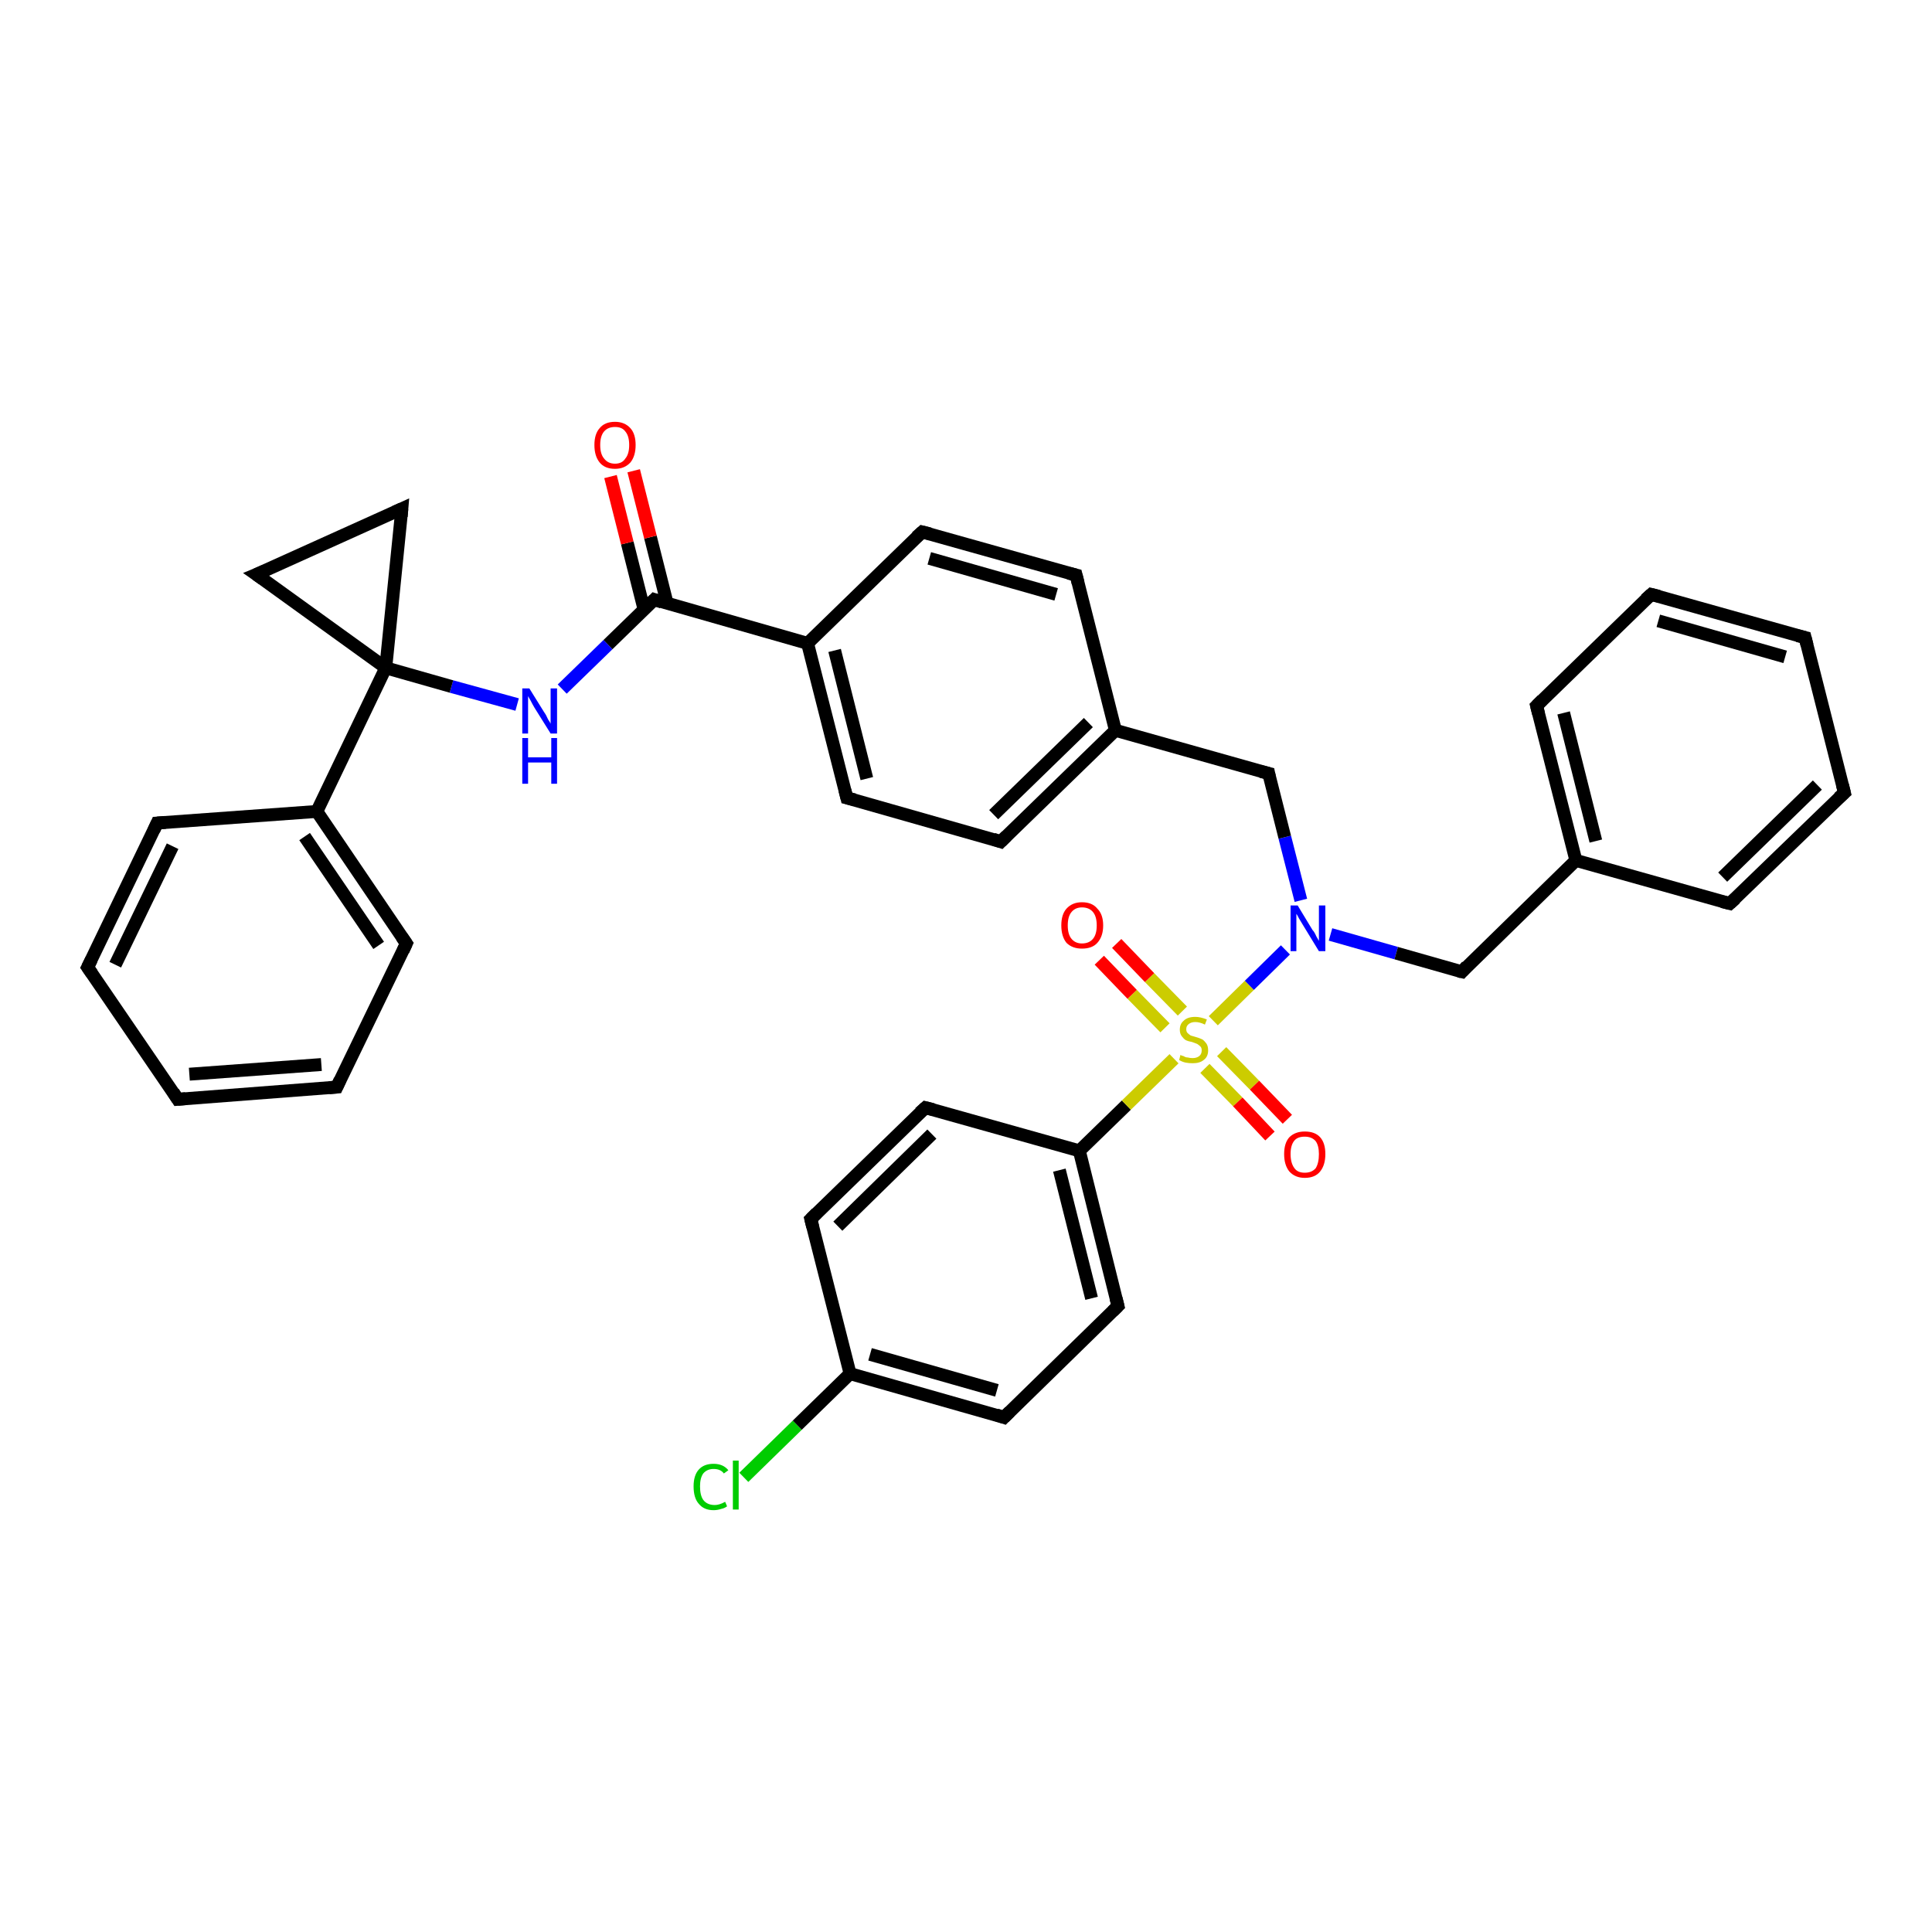 <?xml version='1.0' encoding='iso-8859-1'?>
<svg version='1.1' baseProfile='full'
              xmlns='http://www.w3.org/2000/svg'
                      xmlns:rdkit='http://www.rdkit.org/xml'
                      xmlns:xlink='http://www.w3.org/1999/xlink'
                  xml:space='preserve'
width='300px' height='300px' viewBox='0 0 300 300'>
<!-- END OF HEADER -->
<rect style='opacity:1.0;fill:#FFFFFF;stroke:none' width='300.0' height='300.0' x='0.0' y='0.0'> </rect>
<path class='bond-0 atom-0 atom-1' d='M 115.5,229.4 L 123.8,221.3' style='fill:none;fill-rule:evenodd;stroke:#00CC00;stroke-width:2.0px;stroke-linecap:butt;stroke-linejoin:miter;stroke-opacity:1' />
<path class='bond-0 atom-0 atom-1' d='M 123.8,221.3 L 132.0,213.3' style='fill:none;fill-rule:evenodd;stroke:#000000;stroke-width:2.0px;stroke-linecap:butt;stroke-linejoin:miter;stroke-opacity:1' />
<path class='bond-1 atom-1 atom-2' d='M 132.0,213.3 L 155.9,220.1' style='fill:none;fill-rule:evenodd;stroke:#000000;stroke-width:2.0px;stroke-linecap:butt;stroke-linejoin:miter;stroke-opacity:1' />
<path class='bond-1 atom-1 atom-2' d='M 135.1,210.3 L 154.8,215.9' style='fill:none;fill-rule:evenodd;stroke:#000000;stroke-width:2.0px;stroke-linecap:butt;stroke-linejoin:miter;stroke-opacity:1' />
<path class='bond-2 atom-2 atom-3' d='M 155.9,220.1 L 173.6,202.8' style='fill:none;fill-rule:evenodd;stroke:#000000;stroke-width:2.0px;stroke-linecap:butt;stroke-linejoin:miter;stroke-opacity:1' />
<path class='bond-3 atom-3 atom-4' d='M 173.6,202.8 L 167.6,178.7' style='fill:none;fill-rule:evenodd;stroke:#000000;stroke-width:2.0px;stroke-linecap:butt;stroke-linejoin:miter;stroke-opacity:1' />
<path class='bond-3 atom-3 atom-4' d='M 169.5,201.6 L 164.5,181.7' style='fill:none;fill-rule:evenodd;stroke:#000000;stroke-width:2.0px;stroke-linecap:butt;stroke-linejoin:miter;stroke-opacity:1' />
<path class='bond-4 atom-4 atom-5' d='M 167.6,178.7 L 143.7,172.0' style='fill:none;fill-rule:evenodd;stroke:#000000;stroke-width:2.0px;stroke-linecap:butt;stroke-linejoin:miter;stroke-opacity:1' />
<path class='bond-5 atom-5 atom-6' d='M 143.7,172.0 L 125.9,189.3' style='fill:none;fill-rule:evenodd;stroke:#000000;stroke-width:2.0px;stroke-linecap:butt;stroke-linejoin:miter;stroke-opacity:1' />
<path class='bond-5 atom-5 atom-6' d='M 144.7,176.1 L 130.1,190.4' style='fill:none;fill-rule:evenodd;stroke:#000000;stroke-width:2.0px;stroke-linecap:butt;stroke-linejoin:miter;stroke-opacity:1' />
<path class='bond-6 atom-4 atom-7' d='M 167.6,178.7 L 174.9,171.6' style='fill:none;fill-rule:evenodd;stroke:#000000;stroke-width:2.0px;stroke-linecap:butt;stroke-linejoin:miter;stroke-opacity:1' />
<path class='bond-6 atom-4 atom-7' d='M 174.9,171.6 L 182.3,164.4' style='fill:none;fill-rule:evenodd;stroke:#CCCC00;stroke-width:2.0px;stroke-linecap:butt;stroke-linejoin:miter;stroke-opacity:1' />
<path class='bond-7 atom-7 atom-8' d='M 183.6,157.0 L 178.5,151.8' style='fill:none;fill-rule:evenodd;stroke:#CCCC00;stroke-width:2.0px;stroke-linecap:butt;stroke-linejoin:miter;stroke-opacity:1' />
<path class='bond-7 atom-7 atom-8' d='M 178.5,151.8 L 173.4,146.5' style='fill:none;fill-rule:evenodd;stroke:#FF0000;stroke-width:2.0px;stroke-linecap:butt;stroke-linejoin:miter;stroke-opacity:1' />
<path class='bond-7 atom-7 atom-8' d='M 180.9,159.6 L 175.8,154.4' style='fill:none;fill-rule:evenodd;stroke:#CCCC00;stroke-width:2.0px;stroke-linecap:butt;stroke-linejoin:miter;stroke-opacity:1' />
<path class='bond-7 atom-7 atom-8' d='M 175.8,154.4 L 170.7,149.1' style='fill:none;fill-rule:evenodd;stroke:#FF0000;stroke-width:2.0px;stroke-linecap:butt;stroke-linejoin:miter;stroke-opacity:1' />
<path class='bond-8 atom-7 atom-9' d='M 187.1,165.9 L 192.2,171.1' style='fill:none;fill-rule:evenodd;stroke:#CCCC00;stroke-width:2.0px;stroke-linecap:butt;stroke-linejoin:miter;stroke-opacity:1' />
<path class='bond-8 atom-7 atom-9' d='M 192.2,171.1 L 197.2,176.4' style='fill:none;fill-rule:evenodd;stroke:#FF0000;stroke-width:2.0px;stroke-linecap:butt;stroke-linejoin:miter;stroke-opacity:1' />
<path class='bond-8 atom-7 atom-9' d='M 189.7,163.3 L 194.8,168.5' style='fill:none;fill-rule:evenodd;stroke:#CCCC00;stroke-width:2.0px;stroke-linecap:butt;stroke-linejoin:miter;stroke-opacity:1' />
<path class='bond-8 atom-7 atom-9' d='M 194.8,168.5 L 199.9,173.8' style='fill:none;fill-rule:evenodd;stroke:#FF0000;stroke-width:2.0px;stroke-linecap:butt;stroke-linejoin:miter;stroke-opacity:1' />
<path class='bond-9 atom-7 atom-10' d='M 188.4,158.5 L 194.0,153.0' style='fill:none;fill-rule:evenodd;stroke:#CCCC00;stroke-width:2.0px;stroke-linecap:butt;stroke-linejoin:miter;stroke-opacity:1' />
<path class='bond-9 atom-7 atom-10' d='M 194.0,153.0 L 199.6,147.5' style='fill:none;fill-rule:evenodd;stroke:#0000FF;stroke-width:2.0px;stroke-linecap:butt;stroke-linejoin:miter;stroke-opacity:1' />
<path class='bond-10 atom-10 atom-11' d='M 206.6,145.1 L 216.8,148.0' style='fill:none;fill-rule:evenodd;stroke:#0000FF;stroke-width:2.0px;stroke-linecap:butt;stroke-linejoin:miter;stroke-opacity:1' />
<path class='bond-10 atom-10 atom-11' d='M 216.8,148.0 L 227.0,150.9' style='fill:none;fill-rule:evenodd;stroke:#000000;stroke-width:2.0px;stroke-linecap:butt;stroke-linejoin:miter;stroke-opacity:1' />
<path class='bond-11 atom-11 atom-12' d='M 227.0,150.9 L 244.7,133.6' style='fill:none;fill-rule:evenodd;stroke:#000000;stroke-width:2.0px;stroke-linecap:butt;stroke-linejoin:miter;stroke-opacity:1' />
<path class='bond-12 atom-12 atom-13' d='M 244.7,133.6 L 238.6,109.6' style='fill:none;fill-rule:evenodd;stroke:#000000;stroke-width:2.0px;stroke-linecap:butt;stroke-linejoin:miter;stroke-opacity:1' />
<path class='bond-12 atom-12 atom-13' d='M 247.8,130.6 L 242.8,110.7' style='fill:none;fill-rule:evenodd;stroke:#000000;stroke-width:2.0px;stroke-linecap:butt;stroke-linejoin:miter;stroke-opacity:1' />
<path class='bond-13 atom-13 atom-14' d='M 238.6,109.6 L 256.4,92.3' style='fill:none;fill-rule:evenodd;stroke:#000000;stroke-width:2.0px;stroke-linecap:butt;stroke-linejoin:miter;stroke-opacity:1' />
<path class='bond-14 atom-14 atom-15' d='M 256.4,92.3 L 280.3,99.0' style='fill:none;fill-rule:evenodd;stroke:#000000;stroke-width:2.0px;stroke-linecap:butt;stroke-linejoin:miter;stroke-opacity:1' />
<path class='bond-14 atom-14 atom-15' d='M 257.5,96.4 L 277.2,102.0' style='fill:none;fill-rule:evenodd;stroke:#000000;stroke-width:2.0px;stroke-linecap:butt;stroke-linejoin:miter;stroke-opacity:1' />
<path class='bond-15 atom-15 atom-16' d='M 280.3,99.0 L 286.4,123.1' style='fill:none;fill-rule:evenodd;stroke:#000000;stroke-width:2.0px;stroke-linecap:butt;stroke-linejoin:miter;stroke-opacity:1' />
<path class='bond-16 atom-16 atom-17' d='M 286.4,123.1 L 268.6,140.3' style='fill:none;fill-rule:evenodd;stroke:#000000;stroke-width:2.0px;stroke-linecap:butt;stroke-linejoin:miter;stroke-opacity:1' />
<path class='bond-16 atom-16 atom-17' d='M 282.2,121.9 L 267.5,136.2' style='fill:none;fill-rule:evenodd;stroke:#000000;stroke-width:2.0px;stroke-linecap:butt;stroke-linejoin:miter;stroke-opacity:1' />
<path class='bond-17 atom-10 atom-18' d='M 202.0,139.8 L 199.5,130.0' style='fill:none;fill-rule:evenodd;stroke:#0000FF;stroke-width:2.0px;stroke-linecap:butt;stroke-linejoin:miter;stroke-opacity:1' />
<path class='bond-17 atom-10 atom-18' d='M 199.5,130.0 L 197.0,120.1' style='fill:none;fill-rule:evenodd;stroke:#000000;stroke-width:2.0px;stroke-linecap:butt;stroke-linejoin:miter;stroke-opacity:1' />
<path class='bond-18 atom-18 atom-19' d='M 197.0,120.1 L 173.2,113.4' style='fill:none;fill-rule:evenodd;stroke:#000000;stroke-width:2.0px;stroke-linecap:butt;stroke-linejoin:miter;stroke-opacity:1' />
<path class='bond-19 atom-19 atom-20' d='M 173.2,113.4 L 155.4,130.7' style='fill:none;fill-rule:evenodd;stroke:#000000;stroke-width:2.0px;stroke-linecap:butt;stroke-linejoin:miter;stroke-opacity:1' />
<path class='bond-19 atom-19 atom-20' d='M 169.0,112.2 L 154.3,126.5' style='fill:none;fill-rule:evenodd;stroke:#000000;stroke-width:2.0px;stroke-linecap:butt;stroke-linejoin:miter;stroke-opacity:1' />
<path class='bond-20 atom-20 atom-21' d='M 155.4,130.7 L 131.5,123.9' style='fill:none;fill-rule:evenodd;stroke:#000000;stroke-width:2.0px;stroke-linecap:butt;stroke-linejoin:miter;stroke-opacity:1' />
<path class='bond-21 atom-21 atom-22' d='M 131.5,123.9 L 125.4,99.9' style='fill:none;fill-rule:evenodd;stroke:#000000;stroke-width:2.0px;stroke-linecap:butt;stroke-linejoin:miter;stroke-opacity:1' />
<path class='bond-21 atom-21 atom-22' d='M 134.6,120.9 L 129.6,101.0' style='fill:none;fill-rule:evenodd;stroke:#000000;stroke-width:2.0px;stroke-linecap:butt;stroke-linejoin:miter;stroke-opacity:1' />
<path class='bond-22 atom-22 atom-23' d='M 125.4,99.9 L 143.2,82.6' style='fill:none;fill-rule:evenodd;stroke:#000000;stroke-width:2.0px;stroke-linecap:butt;stroke-linejoin:miter;stroke-opacity:1' />
<path class='bond-23 atom-23 atom-24' d='M 143.2,82.6 L 167.1,89.3' style='fill:none;fill-rule:evenodd;stroke:#000000;stroke-width:2.0px;stroke-linecap:butt;stroke-linejoin:miter;stroke-opacity:1' />
<path class='bond-23 atom-23 atom-24' d='M 144.3,86.7 L 164.0,92.3' style='fill:none;fill-rule:evenodd;stroke:#000000;stroke-width:2.0px;stroke-linecap:butt;stroke-linejoin:miter;stroke-opacity:1' />
<path class='bond-24 atom-22 atom-25' d='M 125.4,99.9 L 101.6,93.1' style='fill:none;fill-rule:evenodd;stroke:#000000;stroke-width:2.0px;stroke-linecap:butt;stroke-linejoin:miter;stroke-opacity:1' />
<path class='bond-25 atom-25 atom-26' d='M 103.6,93.7 L 101.0,83.4' style='fill:none;fill-rule:evenodd;stroke:#000000;stroke-width:2.0px;stroke-linecap:butt;stroke-linejoin:miter;stroke-opacity:1' />
<path class='bond-25 atom-25 atom-26' d='M 101.0,83.4 L 98.4,73.1' style='fill:none;fill-rule:evenodd;stroke:#FF0000;stroke-width:2.0px;stroke-linecap:butt;stroke-linejoin:miter;stroke-opacity:1' />
<path class='bond-25 atom-25 atom-26' d='M 100.0,94.6 L 97.4,84.3' style='fill:none;fill-rule:evenodd;stroke:#000000;stroke-width:2.0px;stroke-linecap:butt;stroke-linejoin:miter;stroke-opacity:1' />
<path class='bond-25 atom-25 atom-26' d='M 97.4,84.3 L 94.8,74.0' style='fill:none;fill-rule:evenodd;stroke:#FF0000;stroke-width:2.0px;stroke-linecap:butt;stroke-linejoin:miter;stroke-opacity:1' />
<path class='bond-26 atom-25 atom-27' d='M 101.6,93.1 L 94.4,100.1' style='fill:none;fill-rule:evenodd;stroke:#000000;stroke-width:2.0px;stroke-linecap:butt;stroke-linejoin:miter;stroke-opacity:1' />
<path class='bond-26 atom-25 atom-27' d='M 94.4,100.1 L 87.3,107.0' style='fill:none;fill-rule:evenodd;stroke:#0000FF;stroke-width:2.0px;stroke-linecap:butt;stroke-linejoin:miter;stroke-opacity:1' />
<path class='bond-27 atom-27 atom-28' d='M 80.3,109.4 L 70.1,106.6' style='fill:none;fill-rule:evenodd;stroke:#0000FF;stroke-width:2.0px;stroke-linecap:butt;stroke-linejoin:miter;stroke-opacity:1' />
<path class='bond-27 atom-27 atom-28' d='M 70.1,106.6 L 59.9,103.7' style='fill:none;fill-rule:evenodd;stroke:#000000;stroke-width:2.0px;stroke-linecap:butt;stroke-linejoin:miter;stroke-opacity:1' />
<path class='bond-28 atom-28 atom-29' d='M 59.9,103.7 L 39.8,89.2' style='fill:none;fill-rule:evenodd;stroke:#000000;stroke-width:2.0px;stroke-linecap:butt;stroke-linejoin:miter;stroke-opacity:1' />
<path class='bond-29 atom-29 atom-30' d='M 39.8,89.2 L 62.4,79.0' style='fill:none;fill-rule:evenodd;stroke:#000000;stroke-width:2.0px;stroke-linecap:butt;stroke-linejoin:miter;stroke-opacity:1' />
<path class='bond-30 atom-28 atom-31' d='M 59.9,103.7 L 49.2,126.0' style='fill:none;fill-rule:evenodd;stroke:#000000;stroke-width:2.0px;stroke-linecap:butt;stroke-linejoin:miter;stroke-opacity:1' />
<path class='bond-31 atom-31 atom-32' d='M 49.2,126.0 L 63.1,146.5' style='fill:none;fill-rule:evenodd;stroke:#000000;stroke-width:2.0px;stroke-linecap:butt;stroke-linejoin:miter;stroke-opacity:1' />
<path class='bond-31 atom-31 atom-32' d='M 47.3,129.9 L 58.8,146.8' style='fill:none;fill-rule:evenodd;stroke:#000000;stroke-width:2.0px;stroke-linecap:butt;stroke-linejoin:miter;stroke-opacity:1' />
<path class='bond-32 atom-32 atom-33' d='M 63.1,146.5 L 52.3,168.8' style='fill:none;fill-rule:evenodd;stroke:#000000;stroke-width:2.0px;stroke-linecap:butt;stroke-linejoin:miter;stroke-opacity:1' />
<path class='bond-33 atom-33 atom-34' d='M 52.3,168.8 L 27.6,170.7' style='fill:none;fill-rule:evenodd;stroke:#000000;stroke-width:2.0px;stroke-linecap:butt;stroke-linejoin:miter;stroke-opacity:1' />
<path class='bond-33 atom-33 atom-34' d='M 49.9,165.3 L 29.4,166.8' style='fill:none;fill-rule:evenodd;stroke:#000000;stroke-width:2.0px;stroke-linecap:butt;stroke-linejoin:miter;stroke-opacity:1' />
<path class='bond-34 atom-34 atom-35' d='M 27.6,170.7 L 13.6,150.2' style='fill:none;fill-rule:evenodd;stroke:#000000;stroke-width:2.0px;stroke-linecap:butt;stroke-linejoin:miter;stroke-opacity:1' />
<path class='bond-35 atom-35 atom-36' d='M 13.6,150.2 L 24.4,127.8' style='fill:none;fill-rule:evenodd;stroke:#000000;stroke-width:2.0px;stroke-linecap:butt;stroke-linejoin:miter;stroke-opacity:1' />
<path class='bond-35 atom-35 atom-36' d='M 17.9,149.8 L 26.8,131.4' style='fill:none;fill-rule:evenodd;stroke:#000000;stroke-width:2.0px;stroke-linecap:butt;stroke-linejoin:miter;stroke-opacity:1' />
<path class='bond-36 atom-6 atom-1' d='M 125.9,189.3 L 132.0,213.3' style='fill:none;fill-rule:evenodd;stroke:#000000;stroke-width:2.0px;stroke-linecap:butt;stroke-linejoin:miter;stroke-opacity:1' />
<path class='bond-37 atom-17 atom-12' d='M 268.6,140.3 L 244.7,133.6' style='fill:none;fill-rule:evenodd;stroke:#000000;stroke-width:2.0px;stroke-linecap:butt;stroke-linejoin:miter;stroke-opacity:1' />
<path class='bond-38 atom-24 atom-19' d='M 167.1,89.3 L 173.2,113.4' style='fill:none;fill-rule:evenodd;stroke:#000000;stroke-width:2.0px;stroke-linecap:butt;stroke-linejoin:miter;stroke-opacity:1' />
<path class='bond-39 atom-30 atom-28' d='M 62.4,79.0 L 59.9,103.7' style='fill:none;fill-rule:evenodd;stroke:#000000;stroke-width:2.0px;stroke-linecap:butt;stroke-linejoin:miter;stroke-opacity:1' />
<path class='bond-40 atom-36 atom-31' d='M 24.4,127.8 L 49.2,126.0' style='fill:none;fill-rule:evenodd;stroke:#000000;stroke-width:2.0px;stroke-linecap:butt;stroke-linejoin:miter;stroke-opacity:1' />
<path d='M 154.7,219.7 L 155.9,220.1 L 156.8,219.2' style='fill:none;stroke:#000000;stroke-width:2.0px;stroke-linecap:butt;stroke-linejoin:miter;stroke-opacity:1;' />
<path d='M 172.8,203.6 L 173.6,202.8 L 173.3,201.6' style='fill:none;stroke:#000000;stroke-width:2.0px;stroke-linecap:butt;stroke-linejoin:miter;stroke-opacity:1;' />
<path d='M 144.9,172.3 L 143.7,172.0 L 142.8,172.8' style='fill:none;stroke:#000000;stroke-width:2.0px;stroke-linecap:butt;stroke-linejoin:miter;stroke-opacity:1;' />
<path d='M 126.8,188.4 L 125.9,189.3 L 126.2,190.5' style='fill:none;stroke:#000000;stroke-width:2.0px;stroke-linecap:butt;stroke-linejoin:miter;stroke-opacity:1;' />
<path d='M 226.5,150.8 L 227.0,150.9 L 227.8,150.0' style='fill:none;stroke:#000000;stroke-width:2.0px;stroke-linecap:butt;stroke-linejoin:miter;stroke-opacity:1;' />
<path d='M 238.9,110.8 L 238.6,109.6 L 239.5,108.7' style='fill:none;stroke:#000000;stroke-width:2.0px;stroke-linecap:butt;stroke-linejoin:miter;stroke-opacity:1;' />
<path d='M 255.5,93.1 L 256.4,92.3 L 257.6,92.6' style='fill:none;stroke:#000000;stroke-width:2.0px;stroke-linecap:butt;stroke-linejoin:miter;stroke-opacity:1;' />
<path d='M 279.1,98.7 L 280.3,99.0 L 280.6,100.2' style='fill:none;stroke:#000000;stroke-width:2.0px;stroke-linecap:butt;stroke-linejoin:miter;stroke-opacity:1;' />
<path d='M 286.1,121.9 L 286.4,123.1 L 285.5,123.9' style='fill:none;stroke:#000000;stroke-width:2.0px;stroke-linecap:butt;stroke-linejoin:miter;stroke-opacity:1;' />
<path d='M 269.5,139.5 L 268.6,140.3 L 267.4,140.0' style='fill:none;stroke:#000000;stroke-width:2.0px;stroke-linecap:butt;stroke-linejoin:miter;stroke-opacity:1;' />
<path d='M 197.1,120.6 L 197.0,120.1 L 195.8,119.8' style='fill:none;stroke:#000000;stroke-width:2.0px;stroke-linecap:butt;stroke-linejoin:miter;stroke-opacity:1;' />
<path d='M 156.3,129.8 L 155.4,130.7 L 154.2,130.3' style='fill:none;stroke:#000000;stroke-width:2.0px;stroke-linecap:butt;stroke-linejoin:miter;stroke-opacity:1;' />
<path d='M 132.7,124.2 L 131.5,123.9 L 131.2,122.7' style='fill:none;stroke:#000000;stroke-width:2.0px;stroke-linecap:butt;stroke-linejoin:miter;stroke-opacity:1;' />
<path d='M 142.3,83.4 L 143.2,82.6 L 144.4,82.9' style='fill:none;stroke:#000000;stroke-width:2.0px;stroke-linecap:butt;stroke-linejoin:miter;stroke-opacity:1;' />
<path d='M 165.9,89.0 L 167.1,89.3 L 167.4,90.5' style='fill:none;stroke:#000000;stroke-width:2.0px;stroke-linecap:butt;stroke-linejoin:miter;stroke-opacity:1;' />
<path d='M 102.8,93.5 L 101.6,93.1 L 101.2,93.5' style='fill:none;stroke:#000000;stroke-width:2.0px;stroke-linecap:butt;stroke-linejoin:miter;stroke-opacity:1;' />
<path d='M 40.8,89.9 L 39.8,89.2 L 41.0,88.7' style='fill:none;stroke:#000000;stroke-width:2.0px;stroke-linecap:butt;stroke-linejoin:miter;stroke-opacity:1;' />
<path d='M 61.3,79.5 L 62.4,79.0 L 62.3,80.2' style='fill:none;stroke:#000000;stroke-width:2.0px;stroke-linecap:butt;stroke-linejoin:miter;stroke-opacity:1;' />
<path d='M 62.4,145.5 L 63.1,146.5 L 62.6,147.6' style='fill:none;stroke:#000000;stroke-width:2.0px;stroke-linecap:butt;stroke-linejoin:miter;stroke-opacity:1;' />
<path d='M 52.8,167.7 L 52.3,168.8 L 51.1,168.9' style='fill:none;stroke:#000000;stroke-width:2.0px;stroke-linecap:butt;stroke-linejoin:miter;stroke-opacity:1;' />
<path d='M 28.8,170.6 L 27.6,170.7 L 26.9,169.6' style='fill:none;stroke:#000000;stroke-width:2.0px;stroke-linecap:butt;stroke-linejoin:miter;stroke-opacity:1;' />
<path d='M 14.3,151.2 L 13.6,150.2 L 14.2,149.0' style='fill:none;stroke:#000000;stroke-width:2.0px;stroke-linecap:butt;stroke-linejoin:miter;stroke-opacity:1;' />
<path d='M 23.9,128.9 L 24.4,127.8 L 25.7,127.7' style='fill:none;stroke:#000000;stroke-width:2.0px;stroke-linecap:butt;stroke-linejoin:miter;stroke-opacity:1;' />
<path class='atom-0' d='M 107.7 230.8
Q 107.7 229.1, 108.5 228.2
Q 109.3 227.3, 110.8 227.3
Q 112.3 227.3, 113.1 228.3
L 112.4 228.8
Q 111.9 228.1, 110.8 228.1
Q 109.8 228.1, 109.2 228.8
Q 108.7 229.5, 108.7 230.8
Q 108.7 232.2, 109.2 232.9
Q 109.8 233.7, 111.0 233.7
Q 111.7 233.7, 112.6 233.2
L 112.9 233.9
Q 112.5 234.2, 112.0 234.3
Q 111.4 234.5, 110.8 234.5
Q 109.3 234.5, 108.5 233.5
Q 107.7 232.6, 107.7 230.8
' fill='#00CC00'/>
<path class='atom-0' d='M 113.8 226.8
L 114.7 226.8
L 114.7 234.4
L 113.8 234.4
L 113.8 226.8
' fill='#00CC00'/>
<path class='atom-7' d='M 183.3 163.8
Q 183.4 163.9, 183.8 164.0
Q 184.1 164.2, 184.4 164.2
Q 184.8 164.3, 185.2 164.3
Q 185.8 164.3, 186.2 164.0
Q 186.6 163.7, 186.6 163.1
Q 186.6 162.7, 186.4 162.5
Q 186.2 162.3, 185.9 162.1
Q 185.6 162.0, 185.1 161.8
Q 184.5 161.7, 184.1 161.5
Q 183.8 161.3, 183.5 160.9
Q 183.2 160.5, 183.2 159.9
Q 183.2 159.0, 183.8 158.5
Q 184.4 157.9, 185.6 157.9
Q 186.4 157.9, 187.4 158.3
L 187.1 159.1
Q 186.3 158.7, 185.6 158.7
Q 185.0 158.7, 184.6 159.0
Q 184.2 159.3, 184.2 159.8
Q 184.2 160.2, 184.4 160.4
Q 184.6 160.6, 184.9 160.8
Q 185.2 160.9, 185.6 161.0
Q 186.3 161.2, 186.7 161.4
Q 187.0 161.6, 187.3 162.0
Q 187.6 162.4, 187.6 163.1
Q 187.6 164.1, 186.9 164.6
Q 186.3 165.1, 185.2 165.1
Q 184.6 165.1, 184.1 165.0
Q 183.6 164.9, 183.1 164.6
L 183.3 163.8
' fill='#CCCC00'/>
<path class='atom-8' d='M 164.8 143.7
Q 164.8 142.0, 165.6 141.1
Q 166.5 140.1, 168.0 140.1
Q 169.6 140.1, 170.4 141.1
Q 171.3 142.0, 171.3 143.7
Q 171.3 145.4, 170.4 146.4
Q 169.6 147.3, 168.0 147.3
Q 166.5 147.3, 165.6 146.4
Q 164.8 145.4, 164.8 143.7
M 168.0 146.5
Q 169.1 146.5, 169.7 145.8
Q 170.3 145.1, 170.3 143.7
Q 170.3 142.3, 169.7 141.6
Q 169.1 140.9, 168.0 140.9
Q 167.0 140.9, 166.4 141.6
Q 165.8 142.3, 165.8 143.7
Q 165.8 145.1, 166.4 145.8
Q 167.0 146.5, 168.0 146.5
' fill='#FF0000'/>
<path class='atom-9' d='M 199.4 179.2
Q 199.4 177.5, 200.2 176.6
Q 201.1 175.7, 202.6 175.7
Q 204.2 175.7, 205.0 176.6
Q 205.8 177.5, 205.8 179.2
Q 205.8 180.9, 205.0 181.9
Q 204.2 182.9, 202.6 182.9
Q 201.1 182.9, 200.2 181.9
Q 199.4 180.9, 199.4 179.2
M 202.6 182.1
Q 203.7 182.1, 204.3 181.4
Q 204.8 180.6, 204.8 179.2
Q 204.8 177.9, 204.3 177.2
Q 203.7 176.5, 202.6 176.5
Q 201.5 176.5, 201.0 177.1
Q 200.4 177.8, 200.4 179.2
Q 200.4 180.6, 201.0 181.4
Q 201.5 182.1, 202.6 182.1
' fill='#FF0000'/>
<path class='atom-10' d='M 201.5 140.6
L 203.8 144.4
Q 204.1 144.7, 204.4 145.4
Q 204.8 146.1, 204.8 146.1
L 204.8 140.6
L 205.8 140.6
L 205.8 147.7
L 204.8 147.7
L 202.3 143.6
Q 202.0 143.1, 201.7 142.6
Q 201.4 142.0, 201.3 141.9
L 201.3 147.7
L 200.4 147.7
L 200.4 140.6
L 201.5 140.6
' fill='#0000FF'/>
<path class='atom-26' d='M 92.3 69.1
Q 92.3 67.4, 93.1 66.5
Q 93.9 65.5, 95.5 65.5
Q 97.0 65.5, 97.9 66.5
Q 98.7 67.4, 98.7 69.1
Q 98.7 70.8, 97.9 71.8
Q 97.0 72.8, 95.5 72.8
Q 93.9 72.8, 93.1 71.8
Q 92.3 70.8, 92.3 69.1
M 95.5 72.0
Q 96.6 72.0, 97.1 71.2
Q 97.7 70.5, 97.7 69.1
Q 97.7 67.7, 97.1 67.0
Q 96.6 66.3, 95.5 66.3
Q 94.4 66.3, 93.8 67.0
Q 93.2 67.7, 93.2 69.1
Q 93.2 70.5, 93.8 71.2
Q 94.4 72.0, 95.5 72.0
' fill='#FF0000'/>
<path class='atom-27' d='M 82.2 106.9
L 84.5 110.6
Q 84.8 111.0, 85.1 111.7
Q 85.5 112.3, 85.5 112.4
L 85.5 106.9
L 86.5 106.9
L 86.5 113.9
L 85.5 113.9
L 83.0 109.9
Q 82.7 109.4, 82.4 108.8
Q 82.1 108.3, 82.0 108.1
L 82.0 113.9
L 81.1 113.9
L 81.1 106.9
L 82.2 106.9
' fill='#0000FF'/>
<path class='atom-27' d='M 81.1 114.6
L 82.0 114.6
L 82.0 117.6
L 85.6 117.6
L 85.6 114.6
L 86.5 114.6
L 86.5 121.7
L 85.6 121.7
L 85.6 118.4
L 82.0 118.4
L 82.0 121.7
L 81.1 121.7
L 81.1 114.6
' fill='#0000FF'/>
</svg>
